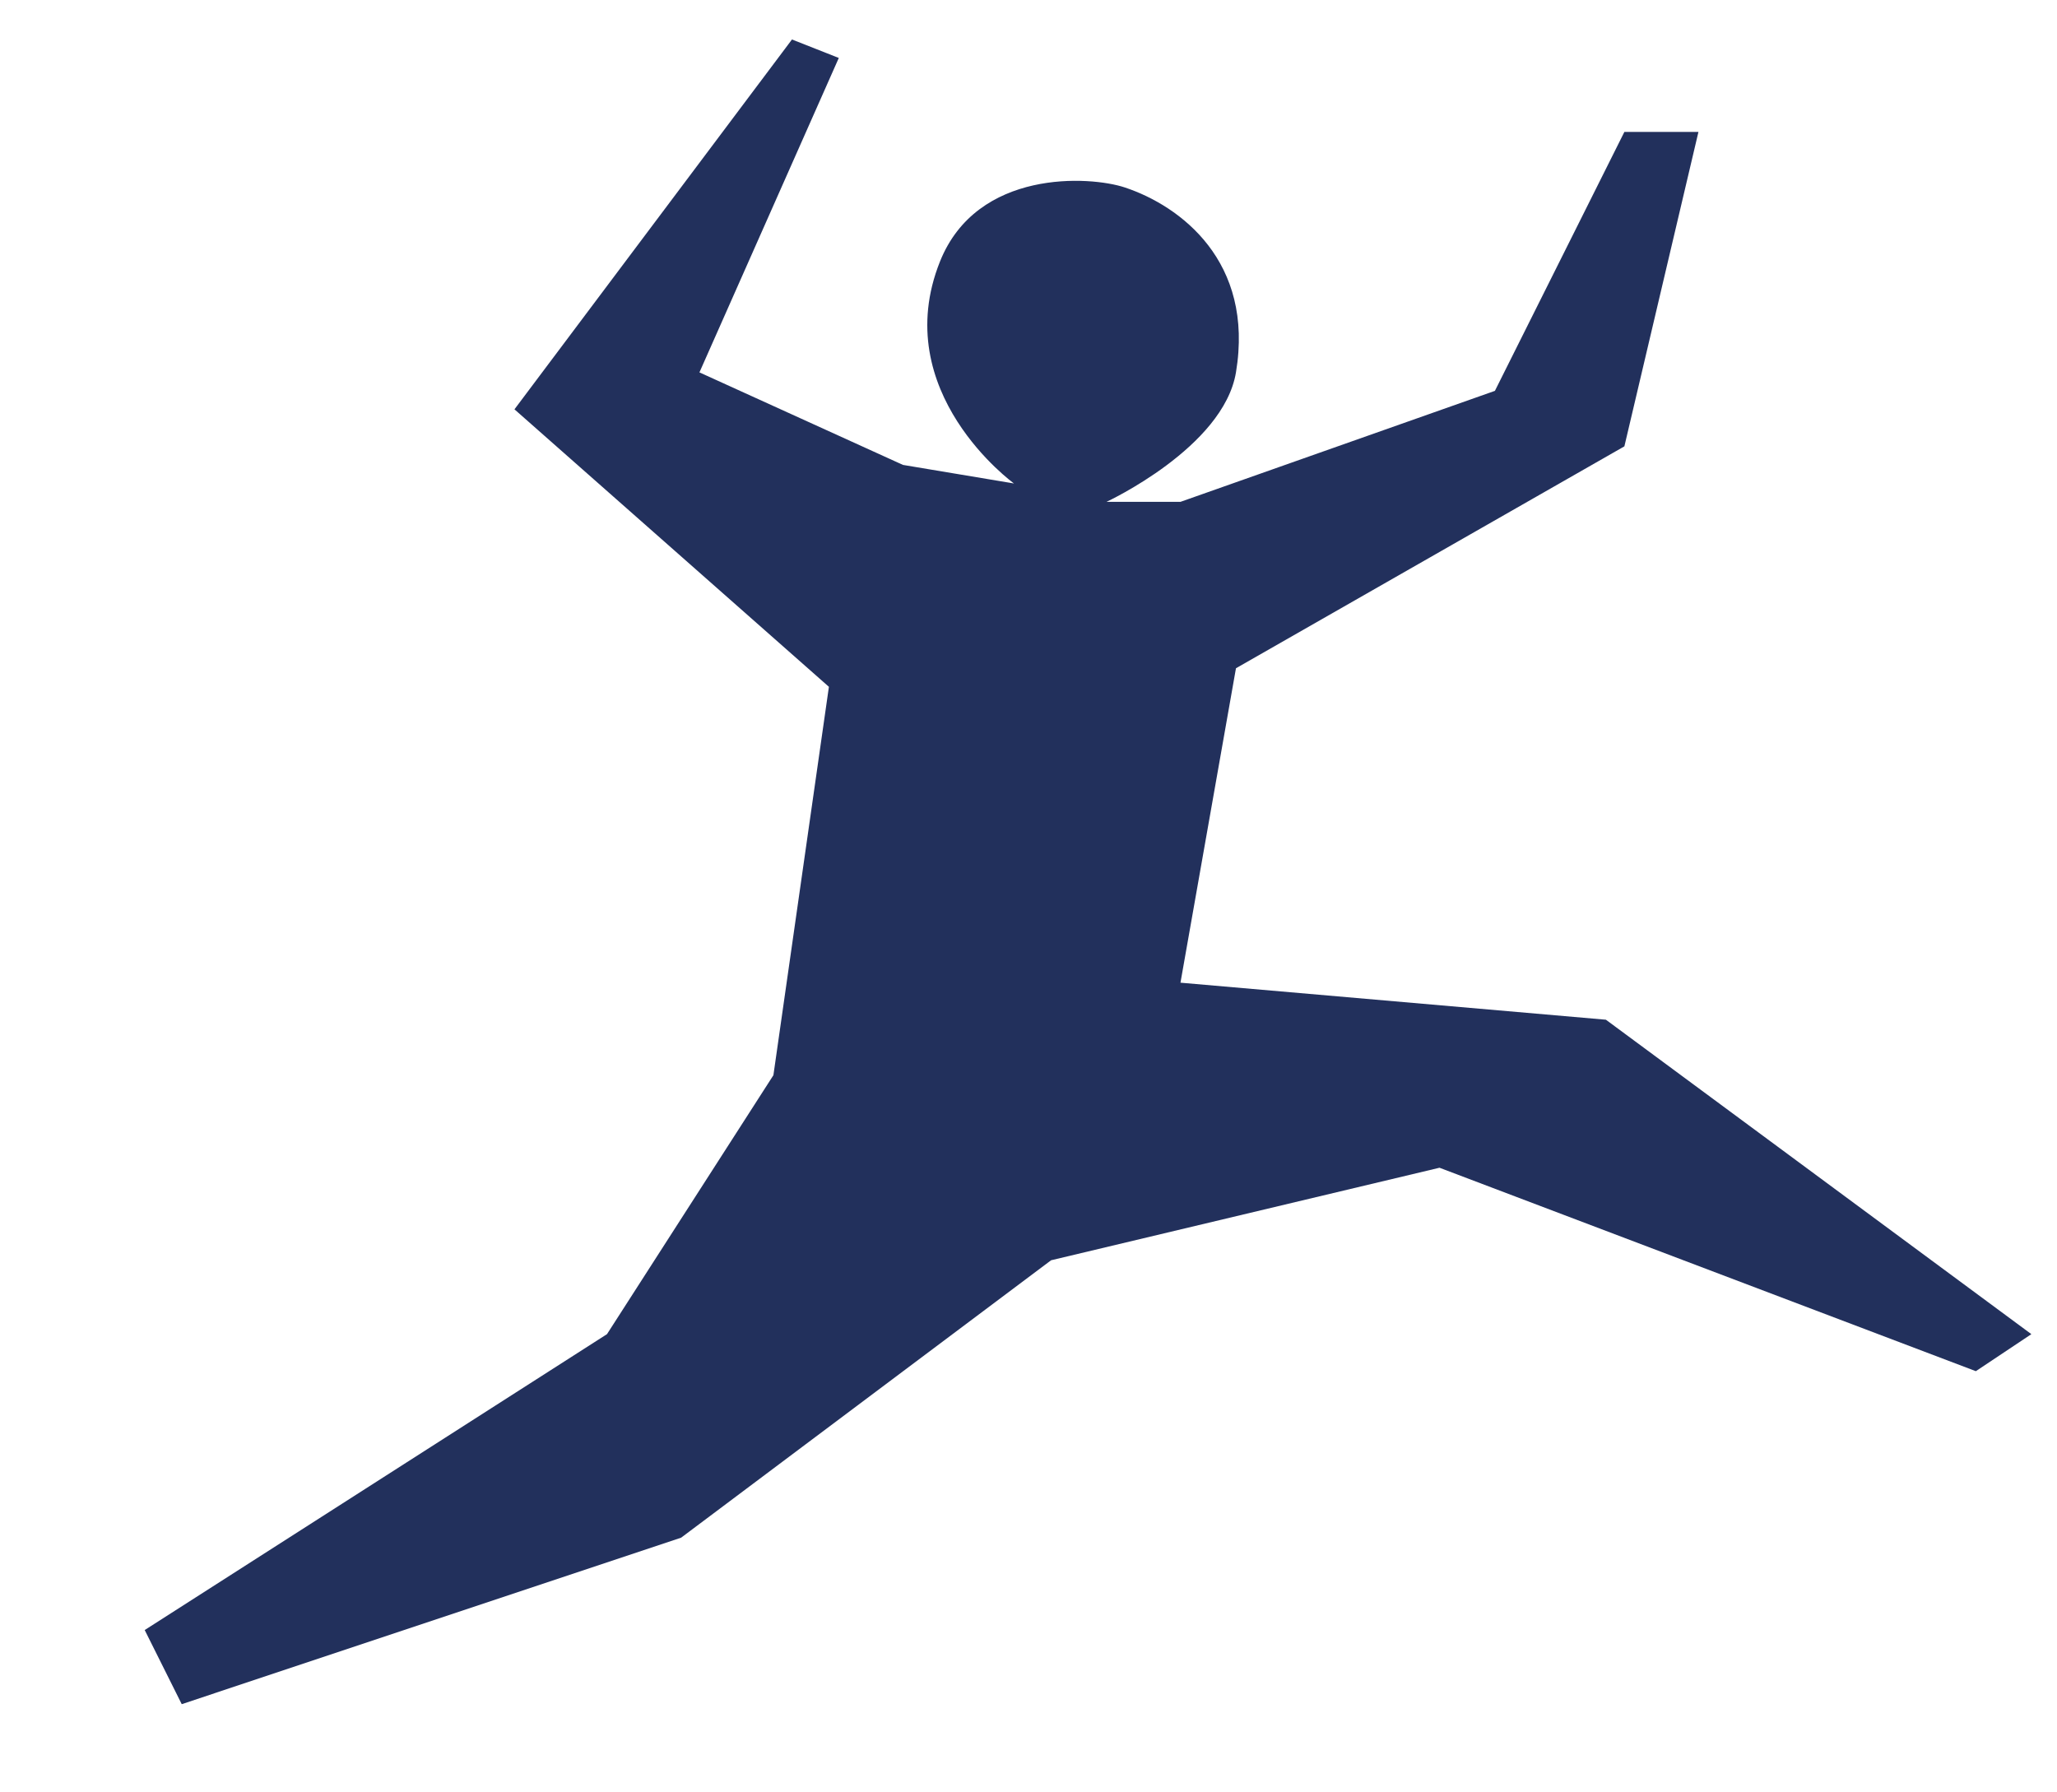 <svg xmlns="http://www.w3.org/2000/svg" id="Ebene_1" viewBox="0 0 234.98 204.73"><defs><style>.cls-1{fill:#22305c;}</style></defs><path class="cls-1" d="M16.52,186.22l52.82-33.81,19.01-29.58,6.34-44.37-35.92-31.7L90.47,4.51l5.35,2.11-15.92,35.92,23.25,10.57,12.68,2.12s-14.43-10.42-8.45-25.36c4.23-10.57,17.12-9.79,21.13-8.45,6.34,2.11,14.79,8.45,12.68,21.12-1.43,8.59-14.79,14.79-14.79,14.79h8.45l35.92-12.68,14.79-29.58h8.46l-8.46,35.92-44.37,25.35-6.34,35.92,48.6,4.23,48.6,35.92-6.34,4.23-61.27-23.24-44.37,10.57-42.26,31.69-57.05,19.02-4.22-8.45Z"></path></svg>